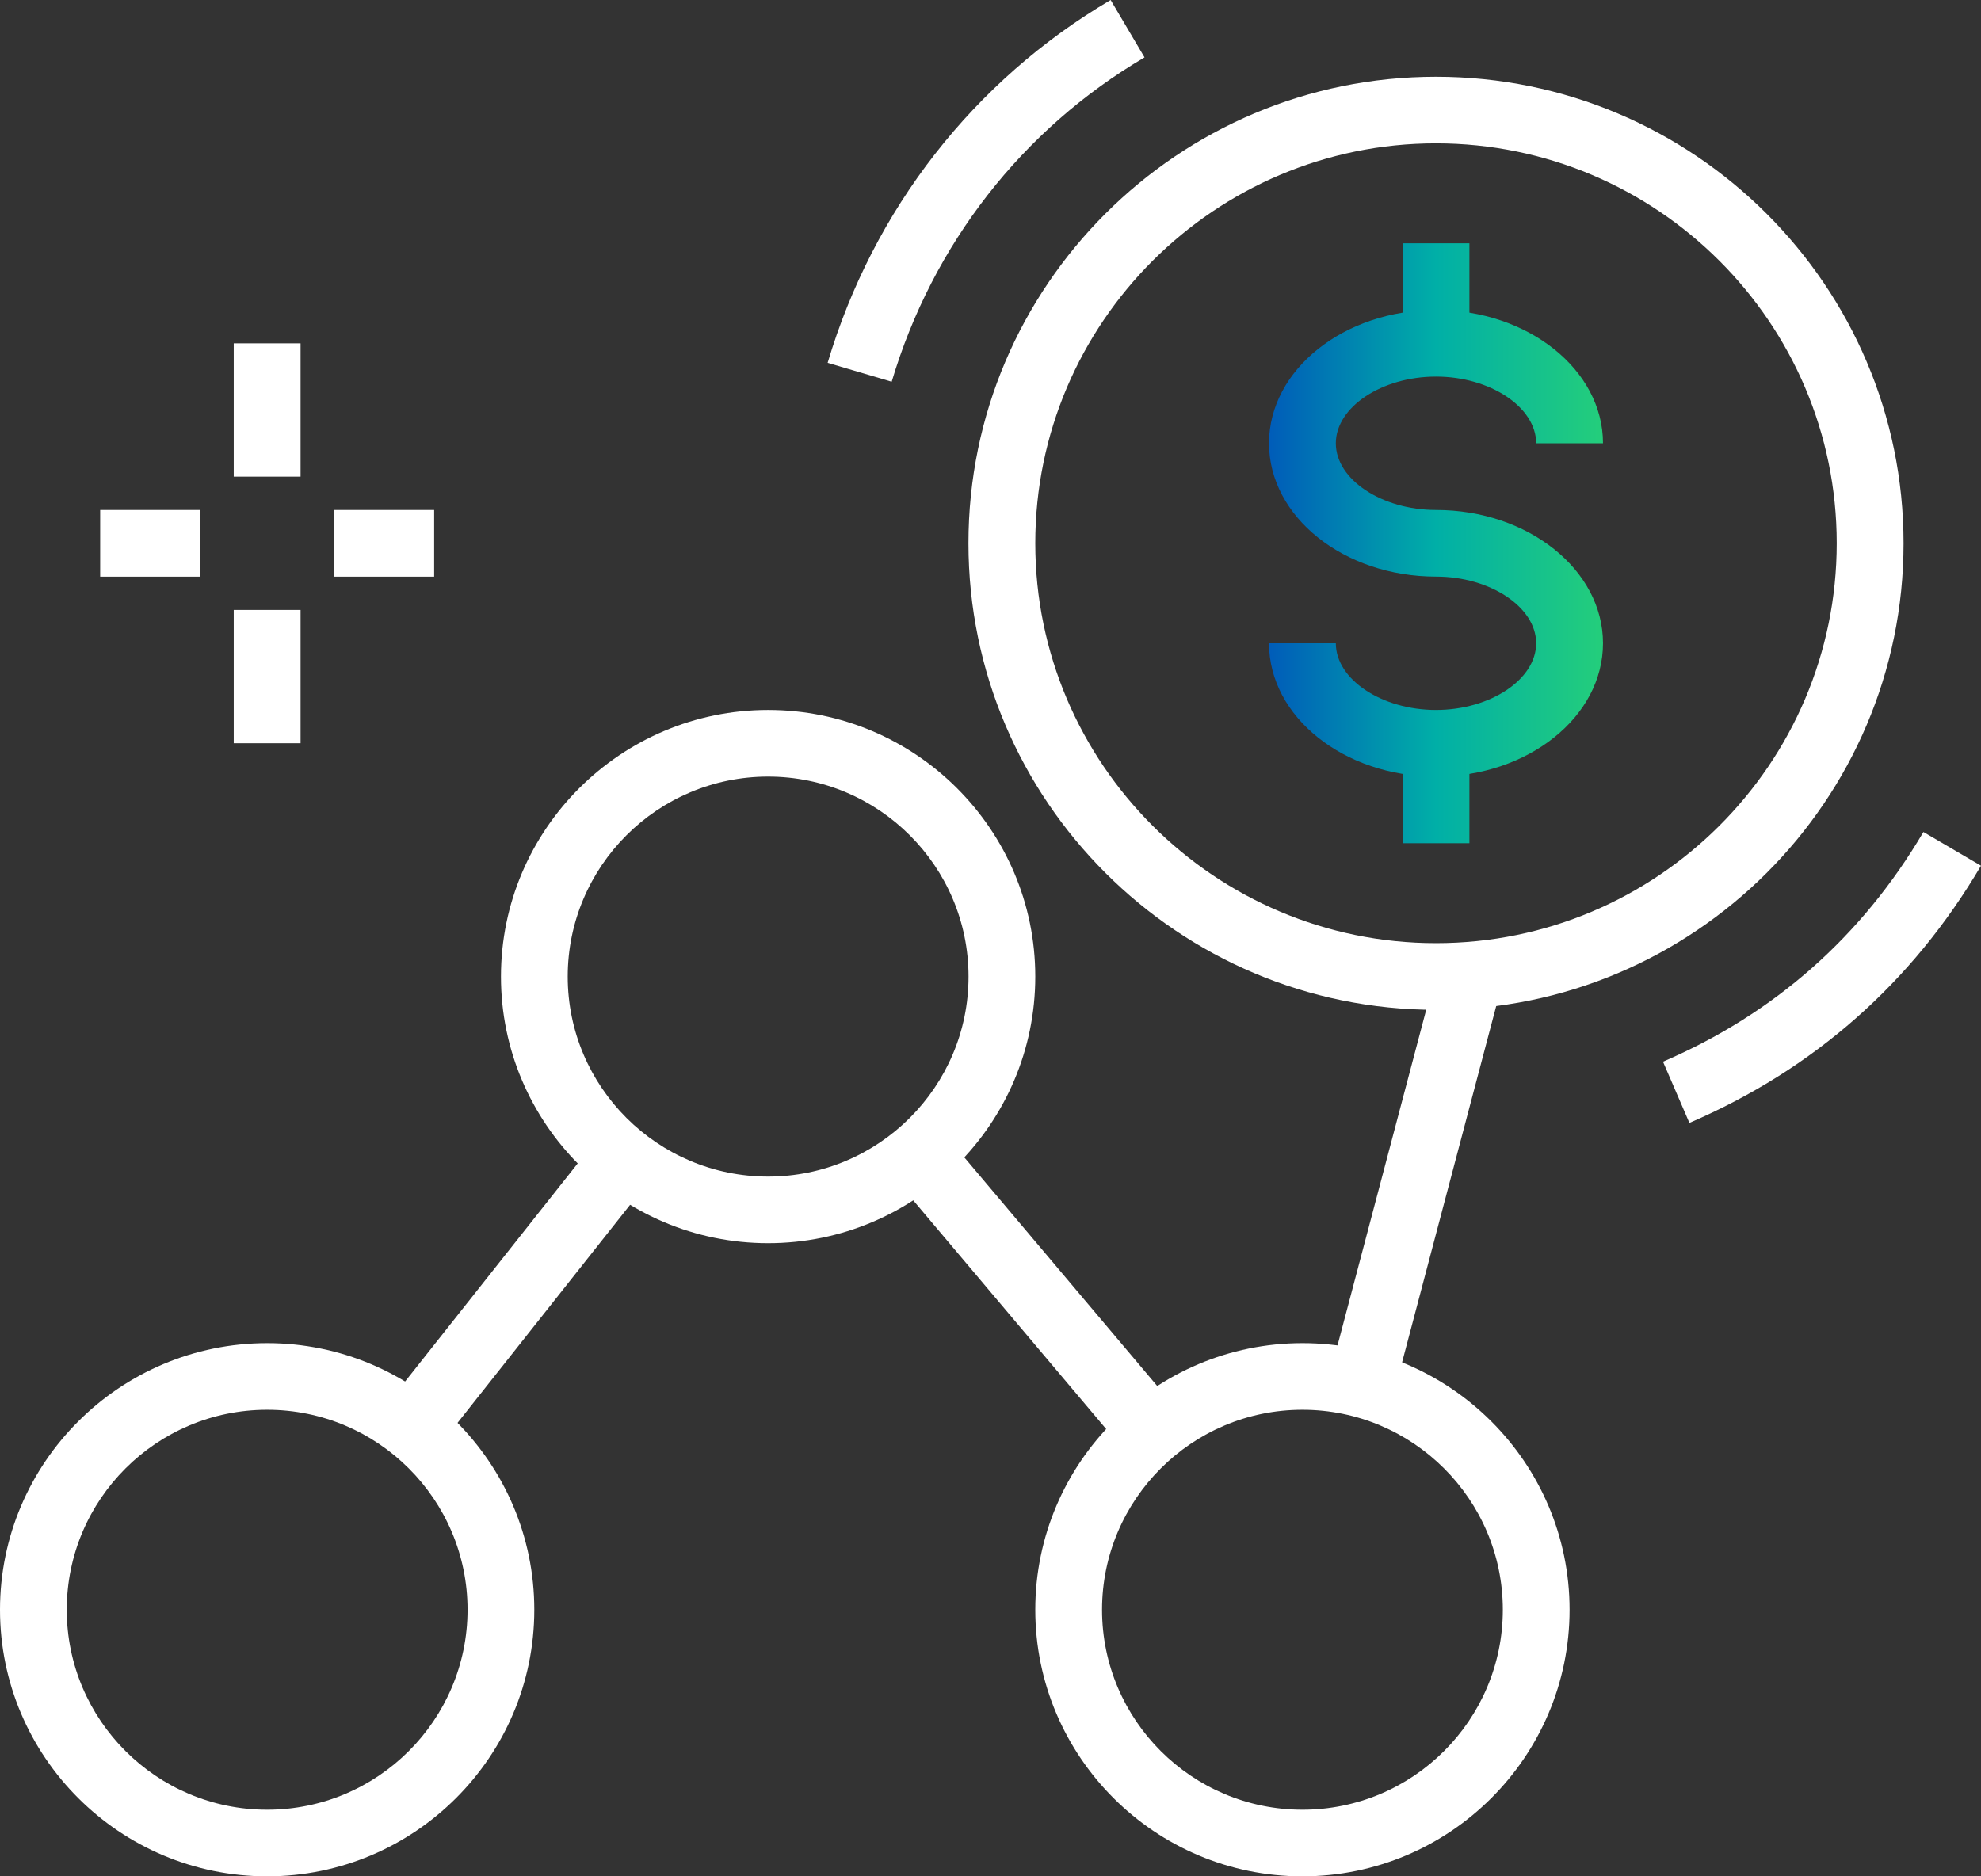 <svg width="76" height="72" viewBox="0 0 76 72" fill="none" xmlns="http://www.w3.org/2000/svg">
<rect x="0" y="0" width="76" height="72" fill="#333333" stroke="none"/>
<g clip-path="url(#clip0_189_1115)">
<path d="M55.091 29.8C51.56 29.8 48.685 27.507 48.685 24.684H51.248C51.248 26.07 53.01 27.243 55.091 27.243C57.172 27.243 58.934 26.073 58.934 24.684C58.934 23.296 57.172 22.126 55.091 22.126C51.56 22.126 48.685 19.833 48.685 17.01C48.685 14.188 51.558 11.895 55.091 11.895C58.625 11.895 61.498 14.188 61.498 17.01H58.934C58.934 15.625 57.172 14.451 55.091 14.451C53.01 14.451 51.248 15.622 51.248 17.01C51.248 18.399 53.01 19.569 55.091 19.569C58.622 19.569 61.498 21.862 61.498 24.684C61.498 27.507 58.625 29.8 55.091 29.8Z" fill="url(#paint0_linear_189_1115)"/>
<path d="M56.373 9.336H53.809V13.172H56.373V9.336Z" fill="url(#paint1_linear_189_1115)"/>
<path d="M56.373 28.52H53.809V32.356H56.373V28.52Z" fill="url(#paint2_linear_189_1115)"/>
<path d="M64.813 43.089L63.8 40.74C68.069 38.902 71.43 35.936 73.791 31.925L76 33.22C73.356 37.71 69.594 41.03 64.813 43.089Z" fill="white"/>
<path d="M34.209 14.648L31.752 13.922C33.503 8.036 37.359 3.091 42.609 0L43.909 2.202C39.219 4.963 35.776 9.382 34.209 14.648Z" fill="white"/>
<path d="M11.531 13.175H8.967V18.29H11.531V13.175Z" fill="white"/>
<path d="M11.531 23.405H8.967V28.52H11.531V23.405Z" fill="white"/>
<path d="M16.656 19.569H12.813V22.128H16.656V19.569Z" fill="white"/>
<path d="M7.686 19.569H3.843V22.128H7.686V19.569Z" fill="white"/>
<path d="M55.151 37.099L51.007 52.786L53.483 53.438L57.627 37.751L55.151 37.099Z" fill="white"/>
<path d="M36.224 43.497L34.263 45.145L43.207 55.748L45.168 54.099L36.224 43.497Z" fill="white"/>
<path d="M22.907 43.703L14.801 53.948L16.813 55.534L24.919 45.289L22.907 43.703Z" fill="white"/>
<path d="M55.091 38.75C45.202 38.75 37.154 30.72 37.154 20.846C37.154 10.972 45.202 2.945 55.091 2.945C64.981 2.945 73.029 10.975 73.029 20.849C73.029 30.723 64.983 38.753 55.091 38.753V38.75ZM55.091 5.501C46.614 5.501 39.718 12.385 39.718 20.846C39.718 29.308 46.614 36.191 55.091 36.191C63.568 36.191 70.465 29.308 70.465 20.846C70.465 12.385 63.568 5.501 55.091 5.501Z" fill="white"/>
<path d="M10.249 72C4.597 72 0 67.412 0 61.77C0 56.128 4.597 51.54 10.249 51.54C15.901 51.54 20.498 56.128 20.498 61.77C20.498 67.412 15.901 72 10.249 72ZM10.249 54.096C6.009 54.096 2.561 57.538 2.561 61.77C2.561 66.002 6.009 69.444 10.249 69.444C14.489 69.444 17.937 66.002 17.937 61.77C17.937 57.538 14.489 54.096 10.249 54.096Z" fill="white"/>
<path d="M29.468 47.704C23.816 47.704 19.219 43.115 19.219 37.474C19.219 31.832 23.816 27.243 29.468 27.243C35.121 27.243 39.718 31.832 39.718 37.474C39.718 43.115 35.121 47.704 29.468 47.704ZM29.468 29.8C25.229 29.8 21.78 33.242 21.78 37.474C21.78 41.706 25.229 45.148 29.468 45.148C33.708 45.148 37.157 41.706 37.157 37.474C37.157 33.242 33.708 29.8 29.468 29.8Z" fill="white"/>
<path d="M49.967 72C44.315 72 39.718 67.412 39.718 61.77C39.718 56.128 44.315 51.54 49.967 51.54C55.619 51.54 60.216 56.128 60.216 61.77C60.216 67.412 55.619 72 49.967 72ZM49.967 54.096C45.727 54.096 42.279 57.538 42.279 61.77C42.279 66.002 45.727 69.444 49.967 69.444C54.206 69.444 57.655 66.002 57.655 61.77C57.655 57.538 54.206 54.096 49.967 54.096Z" fill="white"/>
</g>
<defs>
<linearGradient id="paint0_linear_189_1115" x1="48.685" y1="20.846" x2="61.498" y2="20.846" gradientUnits="userSpaceOnUse">
<stop stop-color="#005CB9"/>
<stop offset="0.5" stop-color="#00AFA7"/>
<stop offset="1" stop-color="#24CE7B"/>
</linearGradient>
<linearGradient id="paint1_linear_189_1115" x1="48.685" y1="20.846" x2="61.498" y2="20.846" gradientUnits="userSpaceOnUse">
<stop stop-color="#005CB9"/>
<stop offset="0.5" stop-color="#00AFA7"/>
<stop offset="1" stop-color="#24CE7B"/>
</linearGradient>
<linearGradient id="paint2_linear_189_1115" x1="48.685" y1="20.846" x2="61.498" y2="20.846" gradientUnits="userSpaceOnUse">
<stop stop-color="#005CB9"/>
<stop offset="0.5" stop-color="#00AFA7"/>
<stop offset="1" stop-color="#24CE7B"/>
</linearGradient>
<clipPath id="clip0_189_1115">
<rect width="76" height="72" fill="white"/>
</clipPath>
</defs>
</svg>
